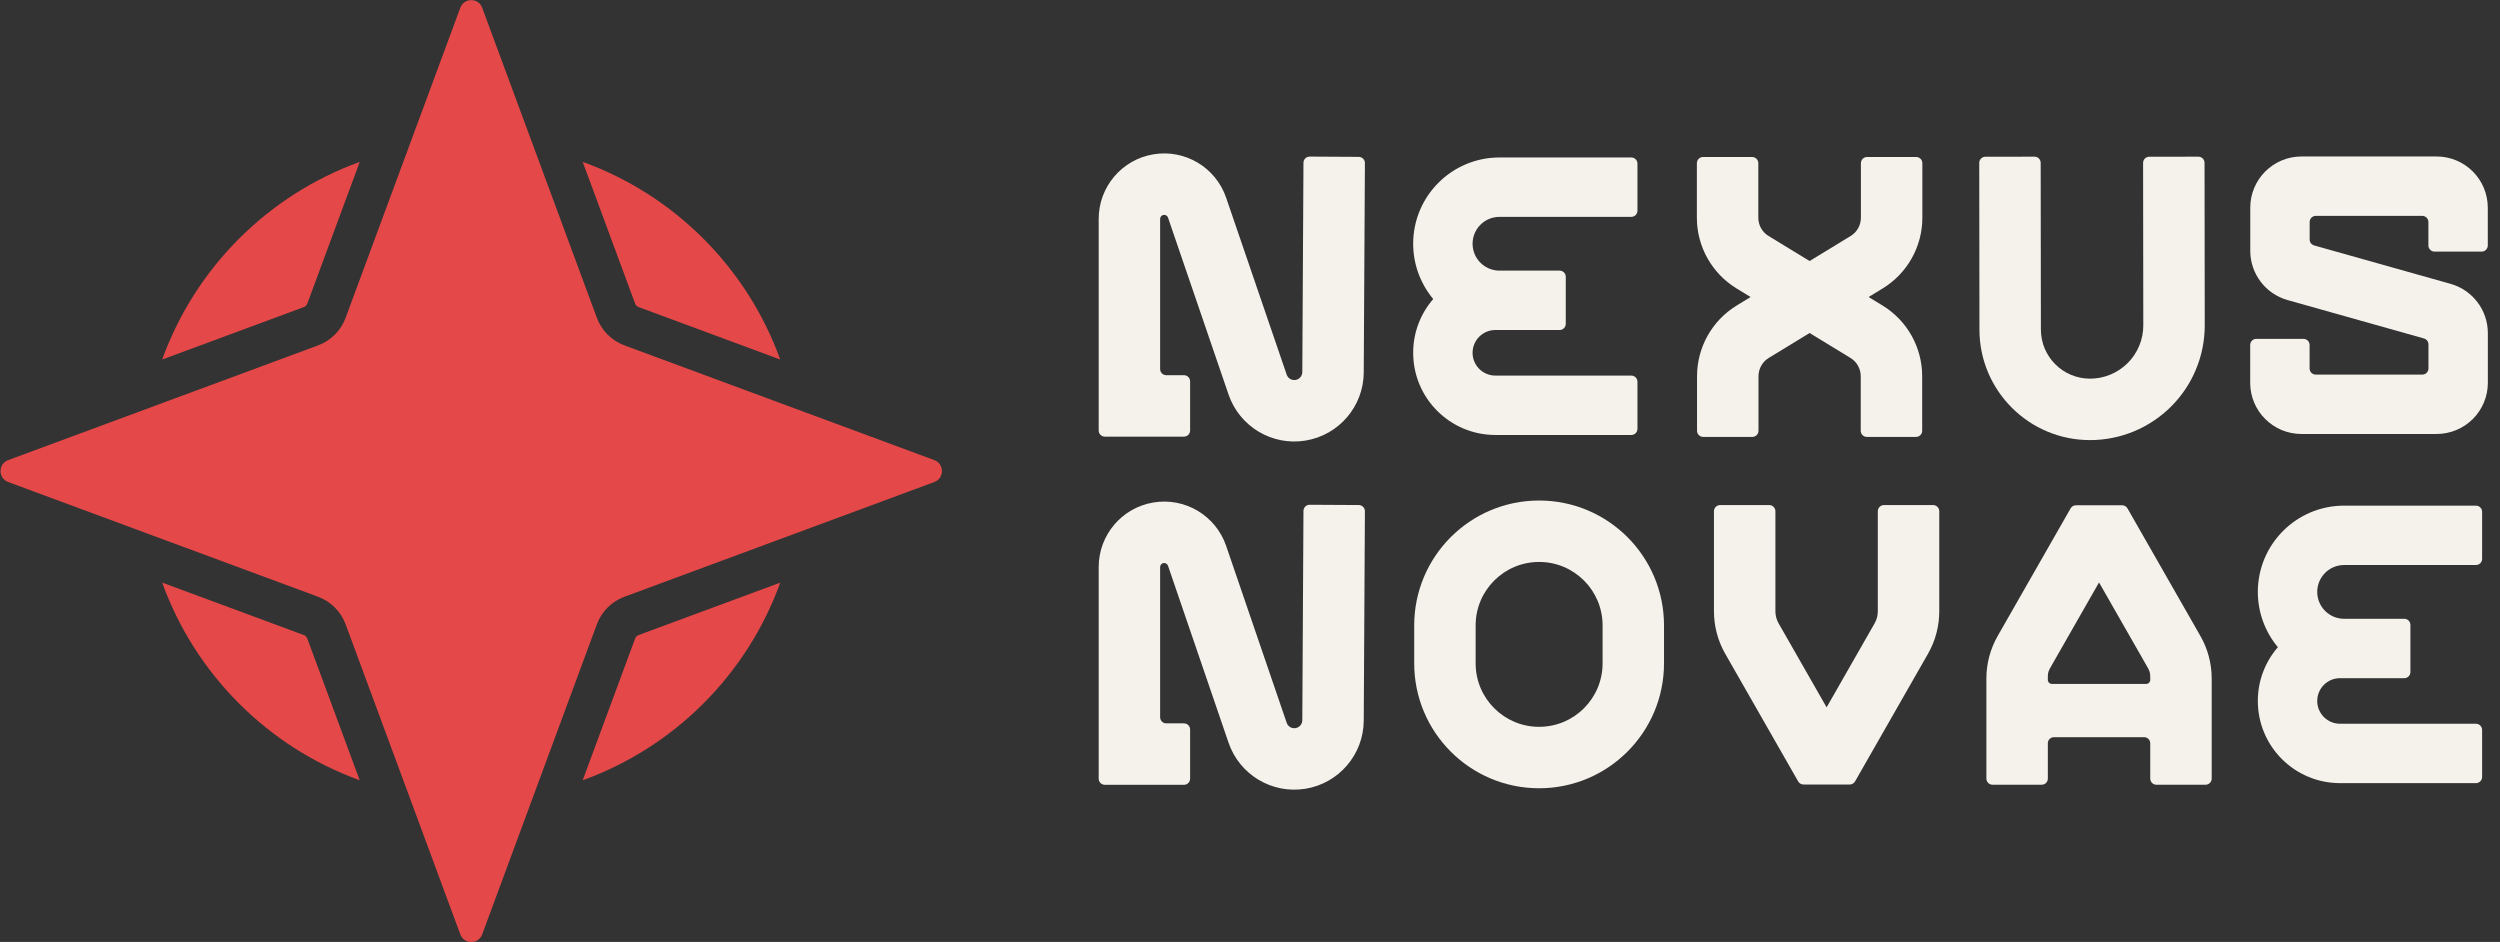 <?xml version="1.0" encoding="UTF-8" standalone="no"?>
<!DOCTYPE svg PUBLIC "-//W3C//DTD SVG 1.1//EN" "http://www.w3.org/Graphics/SVG/1.1/DTD/svg11.dtd">
<svg width="100%" height="100%" viewBox="0 0 3124 1177" version="1.1" xmlns="http://www.w3.org/2000/svg" xmlns:xlink="http://www.w3.org/1999/xlink" xml:space="preserve" xmlns:serif="http://www.serif.com/" style="fill-rule:evenodd;clip-rule:evenodd;stroke-linejoin:round;stroke-miterlimit:2;">
    <rect x="0" y="0" width="3124" height="1177" fill="#333333" stroke="none"/>
    <g transform="matrix(1,0,0,1,-8065,-7731)">
        <g id="logo-vertical" transform="matrix(0.833,0,0,1,8041.32,-609.113)">
            <rect x="29.002" y="8340.44" width="3749.89" height="1176.26" style="fill:none;"/>
            <clipPath id="_clip1">
                <rect x="29.002" y="8340.44" width="3749.89" height="1176.26"/>
            </clipPath>
            <g clip-path="url(#_clip1)">
                <g transform="matrix(3.738,0,0,3.199,-1938.15,3177.5)">
                    <g transform="matrix(0.191,0,0,0.186,438.572,1611.83)">
                        <g transform="matrix(-0.6,-1.622,-1.622,0.6,2008.44,618.271)">
                            <path d="M26.974,123.001L210.472,123.001C134.111,32.481 20.564,-19.733 -97.859,-18.78L21.587,120.535C22.939,122.106 24.907,123.01 26.974,123.001" style="fill:rgb(229,72,72);fill-rule:nonzero;"/>
                        </g>
                        <g transform="matrix(1.622,-0.6,-0.6,-1.622,1771.83,1381.76)">
                            <path d="M22.78,14.59L206.31,14.59C129.943,-75.942 16.376,-128.162 -102.06,-127.204L17.407,12.119C18.746,13.694 20.713,14.599 22.78,14.59" style="fill:rgb(229,72,72);fill-rule:nonzero;"/>
                        </g>
                        <g transform="matrix(0.6,1.622,1.622,-0.6,1124.88,1501.83)">
                            <path d="M-85.648,18.775L97.864,18.775C21.501,-71.761 -92.046,-123.977 -210.477,-123.01L-91.026,16.291C-89.687,17.866 -87.72,18.771 -85.648,18.775" style="fill:rgb(229,72,72);fill-rule:nonzero;"/>
                        </g>
                        <g transform="matrix(-1.622,0.6,0.6,1.622,888.285,498.186)">
                            <path d="M-81.443,127.197L102.055,127.197C25.694,36.677 -87.853,-15.537 -206.276,-14.584L-86.834,124.718C-85.482,126.289 -83.515,127.193 -81.443,127.197" style="fill:rgb(229,72,72);fill-rule:nonzero;"/>
                        </g>
                        <g transform="matrix(1.729,0,0,1.729,2421.45,977.021)">
                            <path d="M0,26.579L-171.018,89.874L-376.597,165.942C-392.119,171.684 -404.367,183.917 -410.109,199.44L-486.176,405.033L-549.458,576.051C-551.74,582.217 -557.254,585.308 -562.755,585.308C-568.269,585.308 -573.769,582.217 -576.052,576.051L-639.333,405.033L-715.415,199.44C-721.156,183.917 -733.39,171.684 -748.912,165.942L-954.491,89.874L-1125.52,26.579C-1137.86,22.014 -1137.86,4.564 -1125.52,-0.001L-954.477,-63.296L-748.912,-139.364C-733.39,-145.105 -721.156,-157.339 -715.415,-172.861L-639.347,-378.426L-576.052,-549.472C-573.769,-555.639 -568.269,-558.729 -562.755,-558.729C-557.254,-558.729 -551.74,-555.639 -549.458,-549.472L-486.176,-378.44L-410.109,-172.861C-404.367,-157.339 -392.119,-145.105 -376.597,-139.364L-171.032,-63.296L0,-0.001C12.347,4.564 12.347,22.014 0,26.579" style="fill:rgb(229,72,72);fill-rule:nonzero;"/>
                        </g>
                    </g>
                    <g transform="matrix(1,0,0,1,82.449,18.492)">
                        <g transform="matrix(-6.75758e-17,-1.074,-0.812,4.83932e-17,1483.19,2743.57)">
                            <path d="M1009.94,636C1010.54,635.996 1011.1,635.672 1011.52,635.099C1011.94,634.526 1012.17,633.752 1012.17,632.947C1012.14,627.128 1012.09,614.471 1012.07,608.653C1012.06,607.848 1011.82,607.077 1011.4,606.511C1010.98,605.944 1010.41,605.629 1009.82,605.633C997.028,605.73 933.673,606.21 933.673,606.21C921.347,606.304 910.87,618.471 908.881,635.003C906.892,651.534 913.972,667.603 925.635,673.027L989.988,702.953C990.668,703.269 991.08,704.207 990.962,705.171C990.844,706.134 990.231,706.841 989.512,706.841C989.512,706.841 945.419,706.841 934.897,706.841C934.305,706.841 933.736,706.521 933.317,705.951C932.898,705.382 932.663,704.609 932.663,703.804C932.663,701.25 932.663,697.616 932.663,695.061C932.663,694.256 932.427,693.483 932.008,692.914C931.589,692.344 931.021,692.024 930.428,692.024C926.147,692.024 916.833,692.024 912.551,692.024C911.959,692.024 911.39,692.344 910.971,692.914C910.552,693.483 910.317,694.256 910.317,695.061C910.317,703.289 910.317,725.944 910.317,734.171C910.317,734.977 910.552,735.749 910.971,736.319C911.39,736.888 911.959,737.208 912.551,737.208C925.421,737.208 989.512,737.208 989.512,737.208C1001.16,737.208 1011.09,725.765 1013,710.154C1014.92,694.544 1008.24,679.344 997.223,674.221L932.869,644.295C931.522,643.668 930.705,641.812 930.934,639.903C931.164,637.993 932.374,636.588 933.798,636.577C933.798,636.577 997.153,636.097 1009.94,636Z" style="fill:rgb(245,242,236);"/>
                        </g>
                        <g transform="matrix(-6.75758e-17,-1.074,-0.812,4.83932e-17,1483.19,2879.57)">
                            <path d="M1009.94,636C1010.54,635.996 1011.1,635.672 1011.52,635.099C1011.94,634.526 1012.17,633.752 1012.17,632.947C1012.14,627.128 1012.09,614.471 1012.07,608.653C1012.06,607.848 1011.82,607.077 1011.4,606.511C1010.98,605.944 1010.41,605.629 1009.82,605.633C997.028,605.73 933.673,606.21 933.673,606.21C921.347,606.304 910.87,618.471 908.881,635.003C906.892,651.534 913.972,667.603 925.635,673.027L989.988,702.953C990.668,703.269 991.08,704.207 990.962,705.171C990.844,706.134 990.231,706.841 989.512,706.841C989.512,706.841 945.419,706.841 934.897,706.841C934.305,706.841 933.736,706.521 933.317,705.951C932.898,705.382 932.663,704.609 932.663,703.804C932.663,701.25 932.663,697.616 932.663,695.061C932.663,694.256 932.427,693.483 932.008,692.914C931.589,692.344 931.021,692.024 930.428,692.024C926.147,692.024 916.833,692.024 912.551,692.024C911.959,692.024 911.39,692.344 910.971,692.914C910.552,693.483 910.317,694.256 910.317,695.061C910.317,703.289 910.317,725.944 910.317,734.171C910.317,734.977 910.552,735.749 910.971,736.319C911.39,736.888 911.959,737.208 912.551,737.208C925.421,737.208 989.512,737.208 989.512,737.208C1001.16,737.208 1011.09,725.765 1013,710.154C1014.92,694.544 1008.24,679.344 997.223,674.221L932.869,644.295C931.522,643.668 930.705,641.812 930.934,639.903C931.164,637.993 932.374,636.588 933.798,636.577C933.798,636.577 997.153,636.097 1009.94,636Z" style="fill:rgb(245,242,236);"/>
                        </g>
                        <g transform="matrix(0.945,0,0,0.884,155.77,1255.56)">
                            <path d="M1011.3,660.716L1011.3,677.474C1011.3,707.956 987.556,732.667 958.261,732.667C928.966,732.667 905.217,707.956 905.217,677.474L905.217,660.716C905.217,630.234 928.966,605.523 958.261,605.523C987.556,605.523 1011.3,630.234 1011.3,660.716ZM985.217,660.716C985.217,645.225 973.149,632.667 958.261,632.667C943.373,632.667 931.304,645.225 931.304,660.716L931.304,677.474C931.304,692.965 943.373,705.523 958.261,705.523C973.149,705.523 985.217,692.965 985.217,677.474L985.217,660.716Z" style="fill:rgb(245,242,236);"/>
                        </g>
                        <g transform="matrix(0.822,0,0,-0.8,498.558,2383.46)">
                            <path d="M936,625.221C935.204,625.221 934.441,624.905 933.879,624.342C933.316,623.78 933,623.017 933,622.221C933,616.816 933,605 933,605C933,604.204 932.684,603.441 932.121,602.879C931.559,602.316 930.796,602 930,602L906,602C905.204,602 904.441,602.316 903.879,602.879C903.316,603.441 903,604.204 903,605L903,653.883C903,661.157 904.898,668.306 908.508,674.622L944.113,736.931C944.647,737.865 945.641,738.442 946.717,738.442L969.283,738.442C970.359,738.442 971.353,737.865 971.887,736.931L1007.49,674.622C1011.1,668.306 1013,661.157 1013,653.883L1013,605C1013,604.204 1012.68,603.441 1012.12,602.879C1011.56,602.316 1010.8,602 1010,602L986,602C985.204,602 984.441,602.316 983.879,602.879C983.316,603.441 983,604.204 983,605C983,605 983,616.816 983,622.221C983,623.017 982.684,623.78 982.121,624.342C981.559,624.905 980.796,625.221 980,625.221C971.098,625.221 944.902,625.221 936,625.221ZM981,651.221C981.53,651.221 982.039,651.432 982.414,651.807C982.789,652.182 983,652.691 983,653.221C983,654.077 983,654.883 983,654.883C983,656.936 982.464,657.954 981.445,659.738L958,700.767L934.555,659.738C933.536,657.954 933,656.936 933,654.882L933,653.221C933,652.116 933.895,651.221 935,651.221C943.04,651.221 972.96,651.221 981,651.221Z" style="fill:rgb(245,242,236);"/>
                        </g>
                        <g transform="matrix(0.822,0,0,0.8,389.228,1312.62)">
                            <path d="M903,603C903,602.204 903.316,601.441 903.879,600.879C904.441,600.316 905.204,600 906,600C911.748,600 924.252,600 930,600C930.796,600 931.559,600.316 932.121,600.879C932.684,601.441 933,602.204 933,603C933,614.056 933,651.883 933,651.883C933,653.936 933.536,655.954 934.555,657.738L958,698.767L981.445,657.738C982.464,655.954 983,653.936 983,651.882C983,651.882 983,614.056 983,603C983,602.204 983.316,601.441 983.879,600.879C984.441,600.316 985.204,600 986,600C991.748,600 1004.25,600 1010,600C1010.8,600 1011.56,600.316 1012.12,600.879C1012.68,601.441 1013,602.204 1013,603C1013,614.056 1013,651.883 1013,651.883C1013,659.157 1011.1,666.306 1007.49,672.622C1007.49,672.622 977.405,725.274 971.887,734.931C971.353,735.865 970.359,736.442 969.283,736.442C964.544,736.442 951.456,736.442 946.717,736.442C945.641,736.442 944.647,735.865 944.113,734.931C938.595,725.274 908.508,672.622 908.508,672.622C904.898,666.306 903,659.157 903,651.883L903,603Z" style="fill:rgb(245,242,236);"/>
                        </g>
                        <g transform="matrix(0.822,0,0,0.868,284.548,1131.08)">
                            <path d="M925.63,656.639L955,656.639C955.796,656.639 956.559,656.93 957.121,657.448C957.684,657.967 958,658.67 958,659.403C958,664.533 958,675.467 958,680.597C958,681.33 957.684,682.033 957.121,682.552C956.559,683.07 955.796,683.361 955,683.361C946.63,683.361 923.63,683.361 923.63,683.361C917.483,683.361 912.5,687.954 912.5,693.618C912.5,699.282 917.483,703.874 923.63,703.874C923.63,703.874 976.69,703.874 990,703.874C990.796,703.874 991.559,704.165 992.121,704.684C992.684,705.202 993,705.905 993,706.639C993,711.768 993,722.703 993,727.833C993,728.566 992.684,729.269 992.121,729.787C991.559,730.306 990.796,730.597 990,730.597C976.69,730.597 923.63,730.597 923.63,730.597C901.467,730.597 883.5,714.041 883.5,693.618C883.5,684.363 887.189,675.903 893.287,669.417C886.989,662.465 883.5,653.668 883.5,644.539C883.5,623.098 902.362,605.717 925.63,605.717L990,605.717C990.796,605.717 991.559,606.008 992.121,606.527C992.684,607.045 993,607.748 993,608.482C993,613.611 993,624.546 993,629.676C993,630.409 992.684,631.112 992.121,631.63C991.559,632.149 990.796,632.44 990,632.44C976.932,632.44 925.63,632.44 925.63,632.44C918.378,632.44 912.5,637.857 912.5,644.539C912.5,647.748 913.883,650.826 916.346,653.095C918.808,655.364 922.148,656.639 925.63,656.639Z" style="fill:rgb(245,242,236);"/>
                        </g>
                        <g transform="matrix(0.822,0,0,0.868,623.52,1267.08)">
                            <path d="M925.63,656.639L955,656.639C955.796,656.639 956.559,656.93 957.121,657.448C957.684,657.967 958,658.67 958,659.403C958,664.533 958,675.467 958,680.597C958,681.33 957.684,682.033 957.121,682.552C956.559,683.07 955.796,683.361 955,683.361C946.63,683.361 923.63,683.361 923.63,683.361C917.483,683.361 912.5,687.954 912.5,693.618C912.5,699.282 917.483,703.874 923.63,703.874C923.63,703.874 976.69,703.874 990,703.874C990.796,703.874 991.559,704.165 992.121,704.684C992.684,705.202 993,705.905 993,706.639C993,711.768 993,722.703 993,727.833C993,728.566 992.684,729.269 992.121,729.787C991.559,730.306 990.796,730.597 990,730.597C976.69,730.597 923.63,730.597 923.63,730.597C901.467,730.597 883.5,714.041 883.5,693.618C883.5,684.363 887.189,675.903 893.287,669.417C886.989,662.465 883.5,653.668 883.5,644.539C883.5,623.098 902.362,605.717 925.63,605.717L990,605.717C990.796,605.717 991.559,606.008 992.121,606.527C992.684,607.045 993,607.748 993,608.482C993,613.611 993,624.546 993,629.676C993,630.409 992.684,631.112 992.121,631.63C991.559,632.149 990.796,632.44 990,632.44C976.932,632.44 925.63,632.44 925.63,632.44C918.378,632.44 912.5,637.857 912.5,644.539C912.5,647.748 913.883,650.826 916.346,653.095C918.808,655.364 922.148,656.639 925.63,656.639Z" style="fill:rgb(245,242,236);"/>
                        </g>
                        <g transform="matrix(-0.822,-9.56212e-17,-1.0067e-16,0.781,1960.68,1188.86)">
                            <path d="M937,602.049C937,601.234 936.684,600.452 936.121,599.876C935.559,599.299 934.796,598.975 934,598.975C928.252,598.975 915.748,598.975 910,598.975C909.204,598.975 908.441,599.299 907.879,599.876C907.316,600.452 907,601.234 907,602.049C907,609.767 907,629.348 907,629.348C907,643.791 914.342,657.192 926.377,664.713L982.001,699.478C985.106,701.419 987,704.876 987,708.603C987,708.603 987,728.184 987,735.902C987,736.717 987.316,737.499 987.879,738.075C988.441,738.652 989.204,738.975 990,738.975C995.748,738.975 1008.25,738.975 1014,738.975C1014.8,738.975 1015.56,738.652 1016.12,738.075C1016.68,737.499 1017,736.717 1017,735.902C1017,728.184 1017,708.603 1017,708.603C1017,694.16 1009.66,680.759 997.623,673.238L941.999,638.473C938.894,636.532 937,633.074 937,629.348L937,602.049Z" style="fill:rgb(245,242,236);"/>
                        </g>
                        <g transform="matrix(0.822,0,0,0.781,382.37,1188.86)">
                            <path d="M903,602.049C903,601.234 903.316,600.452 903.879,599.876C904.441,599.299 905.204,598.975 906,598.975C911.748,598.975 924.252,598.975 930,598.975C930.796,598.975 931.559,599.299 932.121,599.876C932.684,600.452 933,601.234 933,602.049C933,609.767 933,629.348 933,629.348C933,633.074 934.894,636.532 937.999,638.473L993.623,673.238C1005.66,680.759 1013,694.16 1013,708.603L1013,735.902C1013,736.717 1012.68,737.499 1012.12,738.075C1011.56,738.652 1010.8,738.975 1010,738.975C1004.25,738.975 991.748,738.975 986,738.975C985.204,738.975 984.441,738.652 983.879,738.075C983.316,737.499 983,736.717 983,735.902C983,728.184 983,708.603 983,708.603C983,704.876 981.106,701.419 978.001,699.478L922.377,664.713C910.342,657.192 903,643.791 903,629.348L903,602.049Z" style="fill:rgb(245,242,236);"/>
                        </g>
                        <g transform="matrix(0.822,0,0,0.8,495.811,1178.44)">
                            <path d="M902.852,600.649C902.851,599.854 903.166,599.09 903.728,598.527C904.29,597.963 905.053,597.646 905.849,597.646C911.597,597.638 924.1,597.623 929.849,597.616C930.644,597.615 931.408,597.93 931.971,598.492C932.534,599.054 932.851,599.817 932.852,600.612C932.871,615.643 932.952,682.037 932.952,682.037C932.968,695.276 943.706,706 956.945,706C963.847,706 970.467,703.256 975.345,698.372C980.222,693.489 982.958,686.866 982.95,679.964C982.95,679.964 982.87,615.448 982.852,600.649C982.851,599.854 983.166,599.09 983.728,598.527C984.29,597.963 985.053,597.646 985.849,597.646C991.597,597.638 1004.1,597.623 1009.85,597.616C1010.64,597.615 1011.41,597.93 1011.97,598.492C1012.53,599.054 1012.85,599.817 1012.85,600.612C1012.87,615.411 1012.95,679.927 1012.95,679.927C1012.97,694.792 1007.08,709.055 996.571,719.572C986.066,730.09 971.81,736 956.945,736C927.152,736 902.989,711.867 902.952,682.074C902.952,682.074 902.871,615.679 902.852,600.649Z" style="fill:rgb(245,242,236);"/>
                        </g>
                        <g transform="matrix(0.822,0,0,0.852,605.662,1140.61)">
                            <path d="M1017.5,646.245C1017.5,646.992 1017.18,647.708 1016.62,648.236C1016.06,648.765 1015.3,649.061 1014.5,649.061C1008.93,649.061 997.067,649.061 991.5,649.061C990.704,649.061 989.941,648.765 989.379,648.236C988.816,647.708 988.5,646.992 988.5,646.245C988.5,643.237 988.5,638.498 988.5,635.49C988.5,633.934 987.157,632.674 985.5,632.674C975.521,632.674 943.513,632.674 933.534,632.674C932.738,632.674 931.975,632.97 931.412,633.498C930.85,634.027 930.534,634.743 930.534,635.49C930.534,637.905 930.534,641.333 930.534,643.526C930.534,644.788 931.427,645.895 932.721,646.237C941.818,648.642 977.222,658.002 999.31,663.841C1010.09,666.691 1017.53,675.921 1017.53,686.432L1017.53,709.204C1017.53,715.429 1014.9,721.398 1010.21,725.799C1005.52,730.201 999.164,732.674 992.534,732.674C973.014,732.674 946.02,732.674 926.5,732.674C912.693,732.674 901.5,722.166 901.5,709.204L901.5,691.878C901.5,691.131 901.816,690.414 902.379,689.886C902.941,689.358 903.704,689.061 904.5,689.061C910.067,689.061 921.933,689.061 927.5,689.061C928.296,689.061 929.059,689.358 929.621,689.886C930.184,690.414 930.5,691.131 930.5,691.878C930.5,694.885 930.5,699.625 930.5,702.633C930.5,704.188 931.843,705.449 933.5,705.449C943.488,705.449 975.546,705.449 985.534,705.449C987.191,705.449 988.534,704.188 988.534,702.633C988.534,699.479 988.534,694.44 988.534,691.596C988.534,690.335 987.64,689.227 986.347,688.885C977.249,686.48 941.846,677.121 919.757,671.281C908.979,668.432 901.534,659.202 901.534,648.69C901.534,642.512 901.534,635.485 901.534,628.918C901.534,622.694 904.168,616.724 908.856,612.323C913.545,607.922 919.903,605.449 926.534,605.449L992.5,605.449C999.13,605.449 1005.49,607.922 1010.18,612.323C1014.87,616.724 1017.5,622.694 1017.5,628.918C1017.5,635.87 1017.5,642.595 1017.5,646.245Z" style="fill:rgb(245,242,236);"/>
                        </g>
                    </g>
                </g>
            </g>
        </g>
    </g>
</svg>
